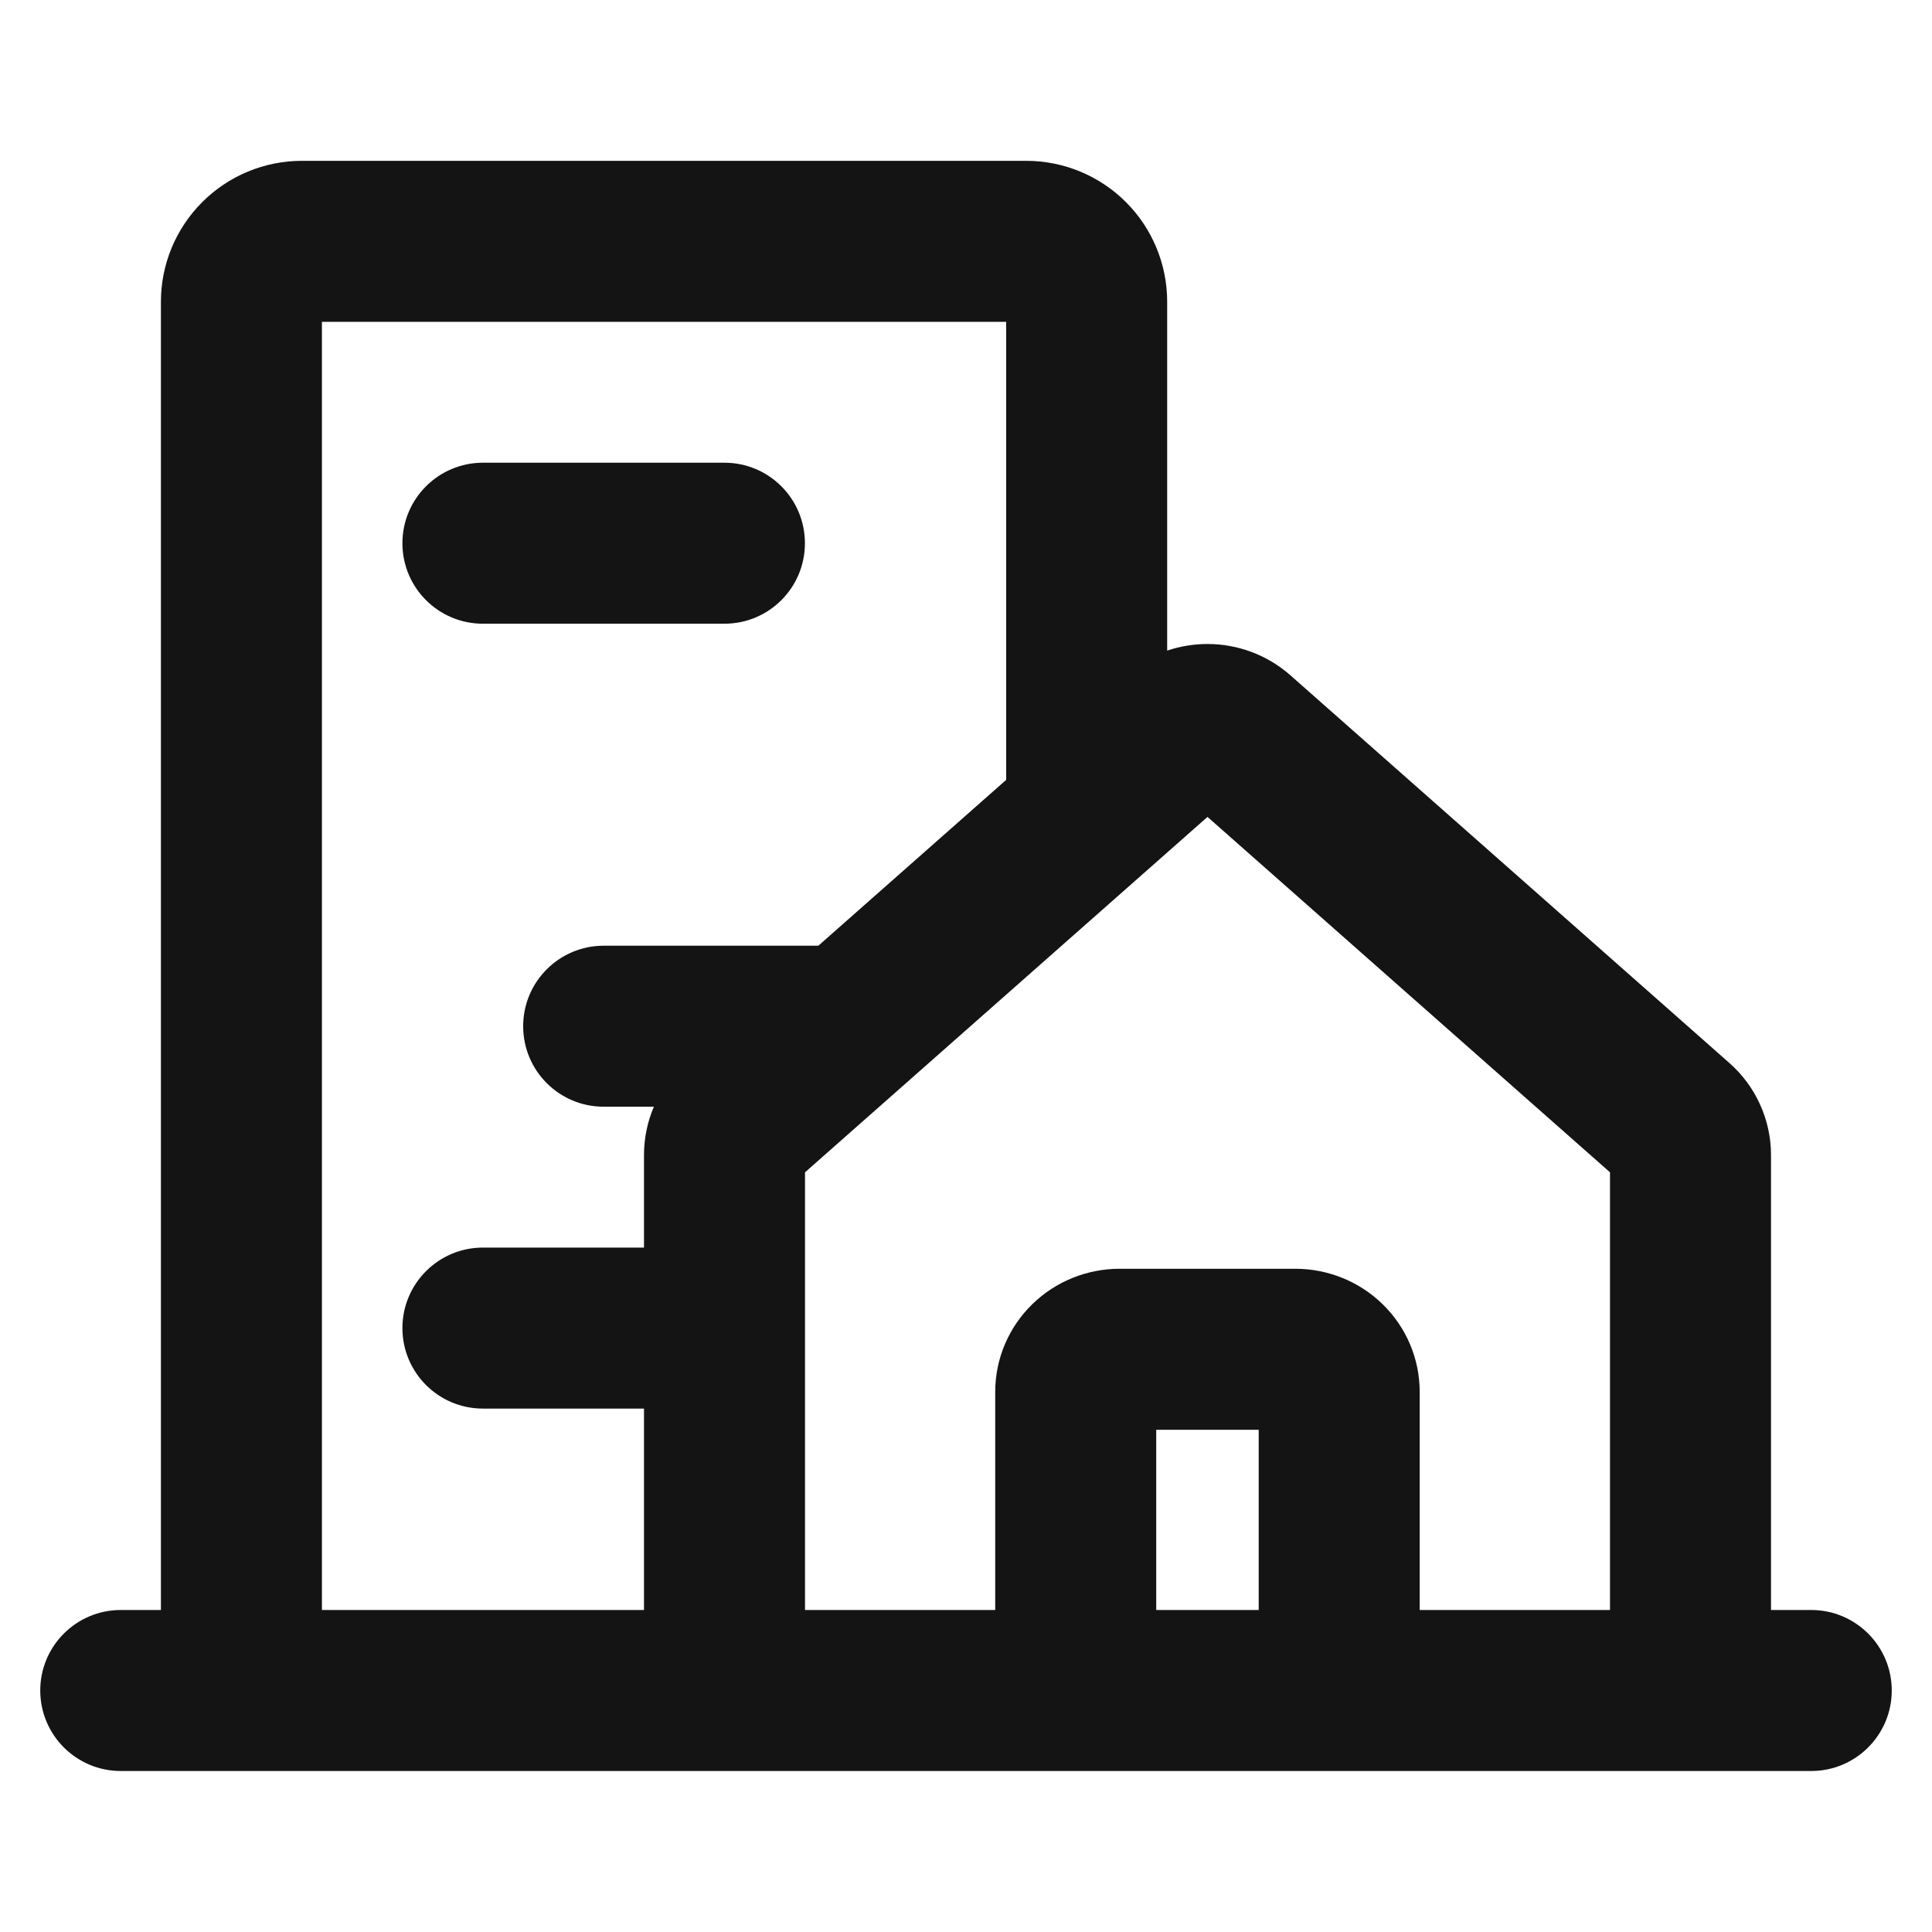 <svg width="24" height="24" viewBox="0 0 24 24" fill="none" xmlns="http://www.w3.org/2000/svg">
<path fill-rule="evenodd" clip-rule="evenodd" d="M2.512 2.511C2.84 2.183 3.285 1.998 3.749 1.998H12.749C13.214 1.998 13.659 2.183 13.987 2.511C14.315 2.839 14.499 3.284 14.499 3.748V8.082C14.66 8.028 14.829 8 15 8C15.376 8 15.743 8.136 16.029 8.388L21.483 13.205C21.644 13.347 21.774 13.521 21.863 13.718C21.953 13.915 22 14.129 22 14.347V20H22.5C23.052 20 23.5 20.448 23.5 21C23.5 21.552 23.052 22 22.5 22H1.5C0.948 22 0.5 21.552 0.5 21C0.5 20.448 0.948 20 1.5 20H1.999V3.748C1.999 3.284 2.184 2.839 2.512 2.511ZM3.999 20H8V17.498H5.999C5.447 17.498 4.999 17.051 4.999 16.498C4.999 15.946 5.447 15.498 5.999 15.498H8V14.347C8 14.14 8.042 13.937 8.123 13.748H7.499C6.947 13.748 6.499 13.301 6.499 12.748C6.499 12.196 6.947 11.748 7.499 11.748H10.166L12.499 9.688V3.998H3.999V20ZM10 20H12.363V17.291C12.363 16.875 12.533 16.483 12.826 16.199C13.118 15.915 13.508 15.761 13.909 15.761H16.09C16.491 15.761 16.881 15.915 17.173 16.199C17.466 16.483 17.636 16.875 17.636 17.291V20H20V14.563L15 10.148L10 14.563V20ZM15.295 9.887C15.294 9.887 15.295 9.887 15.295 9.887V9.887ZM15.636 20V17.761H14.363V20H15.636ZM4.999 6.748C4.999 6.196 5.447 5.748 5.999 5.748H8.999C9.552 5.748 9.999 6.196 9.999 6.748C9.999 7.301 9.552 7.748 8.999 7.748H5.999C5.447 7.748 4.999 7.301 4.999 6.748Z" fill="#141414"/>
</svg>

